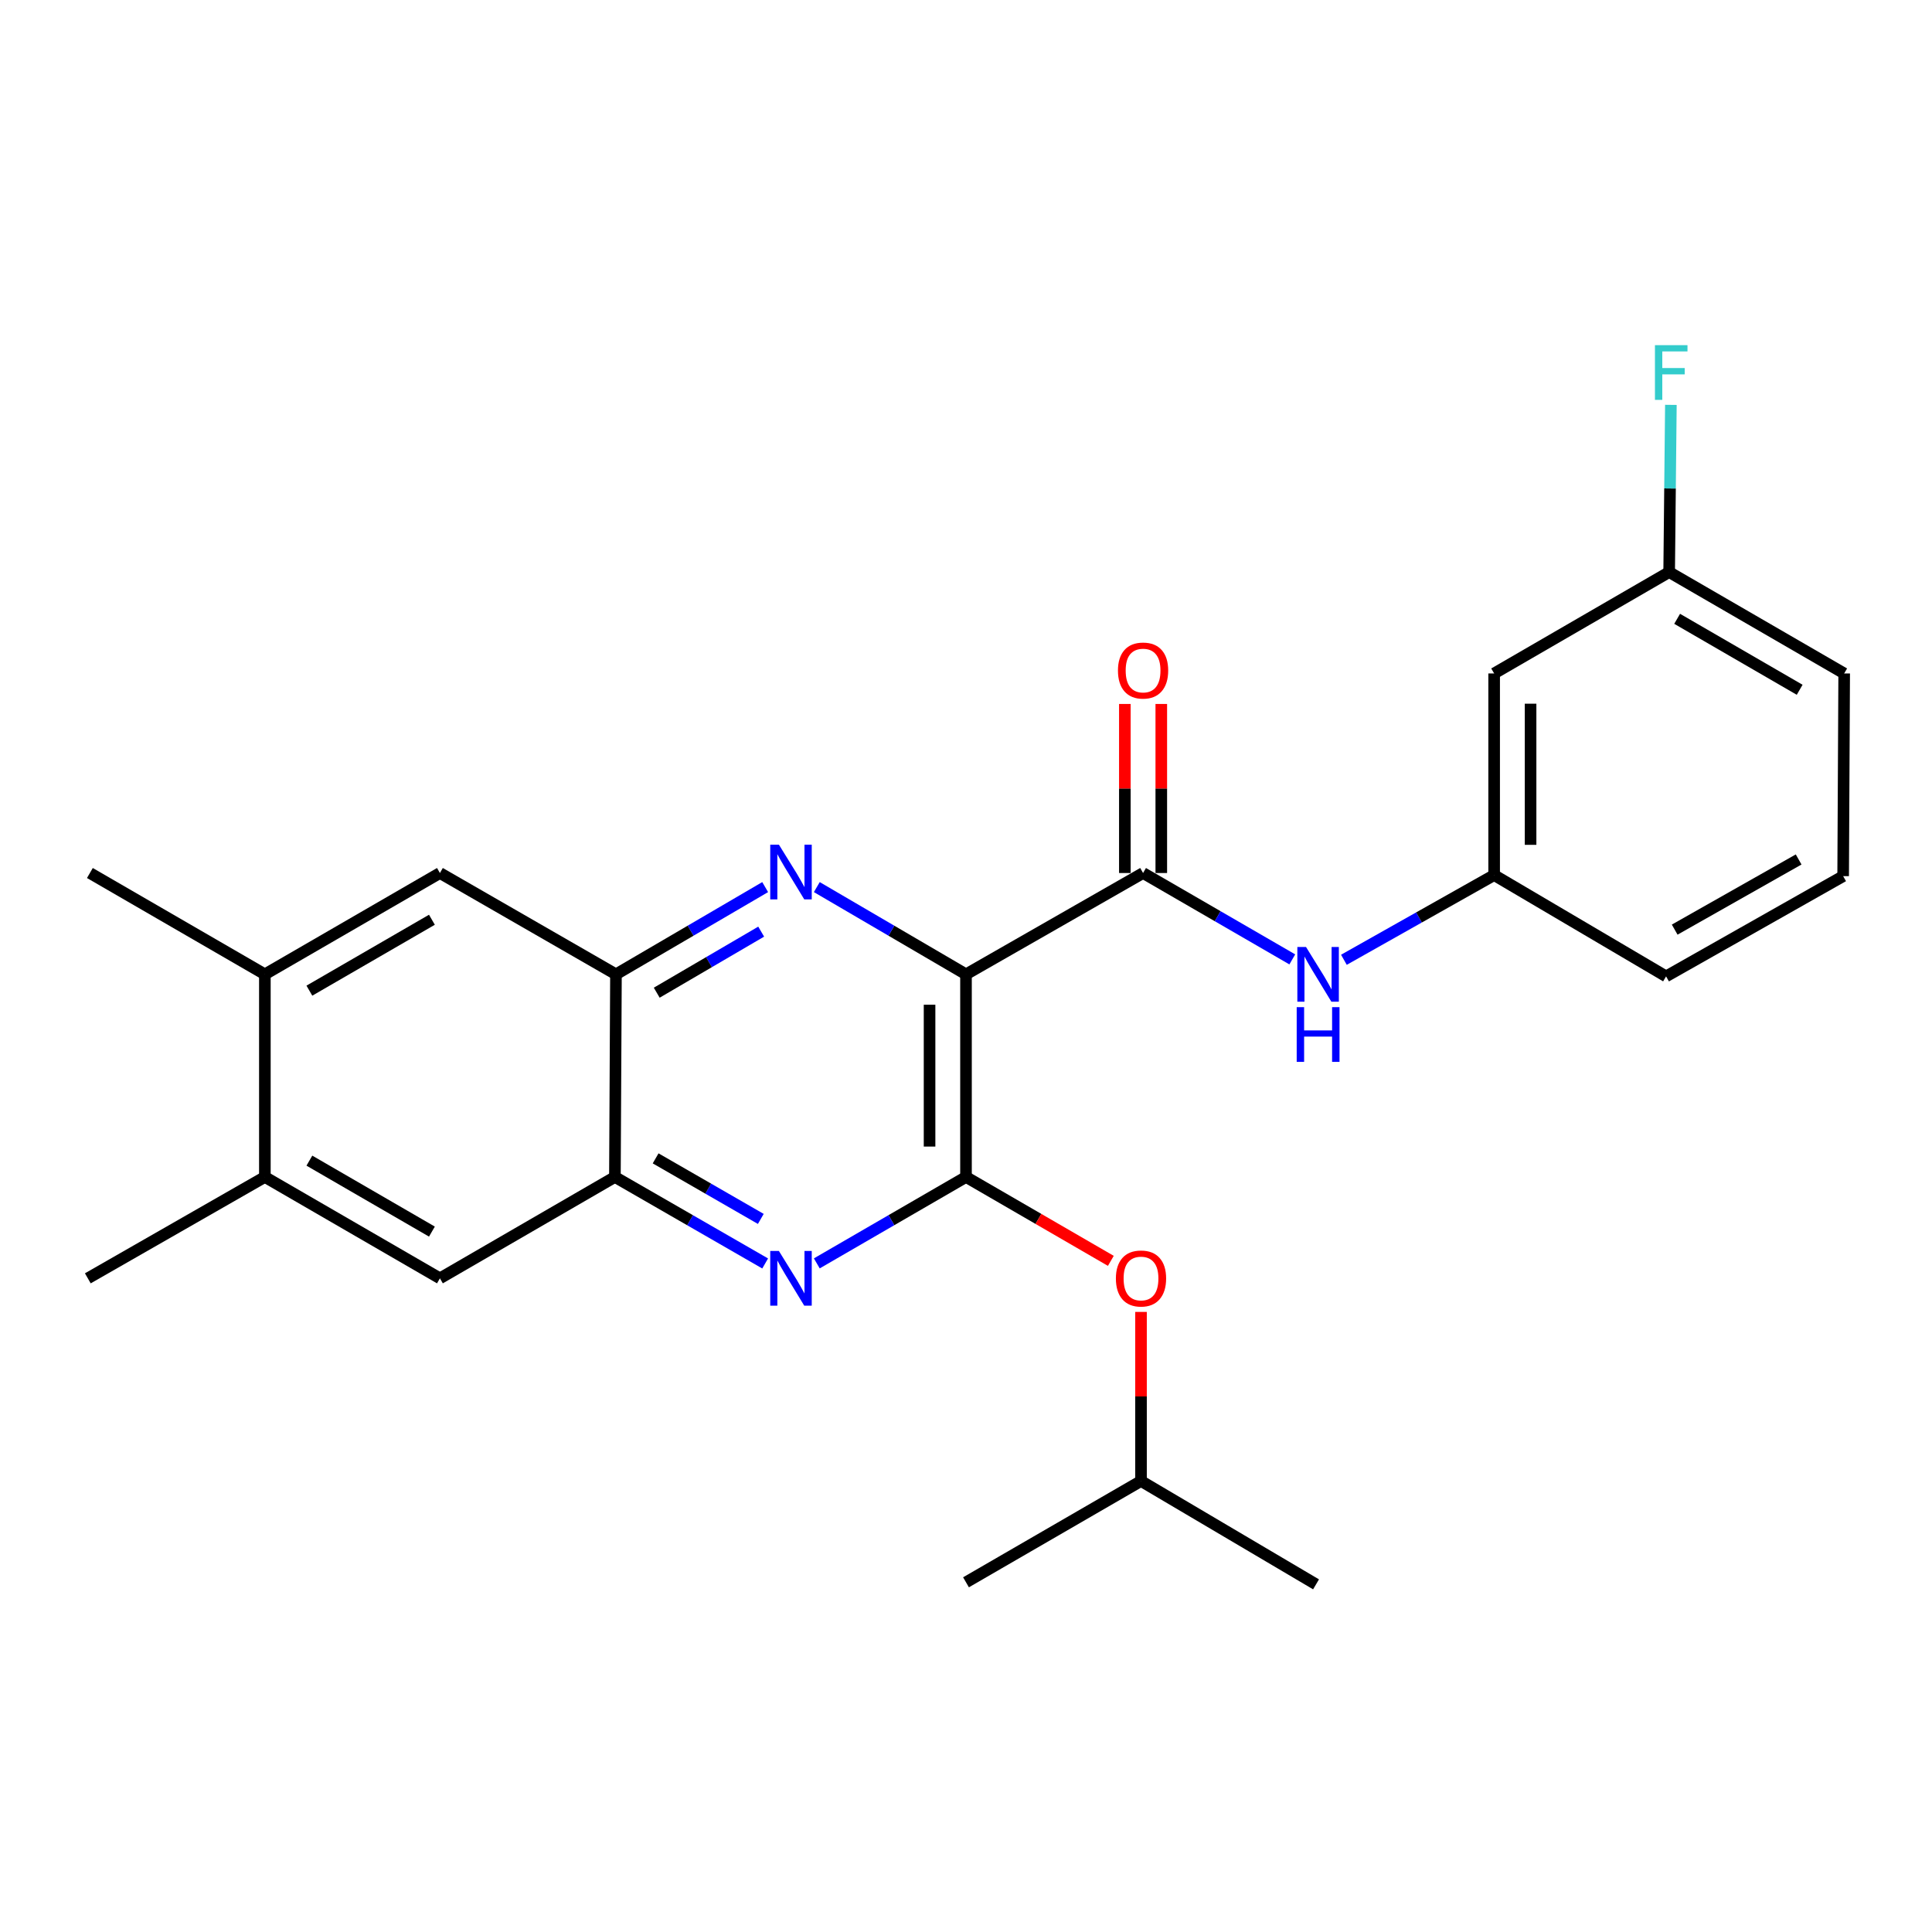 <?xml version='1.0' encoding='iso-8859-1'?>
<svg version='1.1' baseProfile='full'
              xmlns='http://www.w3.org/2000/svg'
                      xmlns:rdkit='http://www.rdkit.org/xml'
                      xmlns:xlink='http://www.w3.org/1999/xlink'
                  xml:space='preserve'
width='1000px' height='1000px' viewBox='0 0 1000 1000'>
<!-- END OF HEADER -->
<rect style='opacity:1.0;fill:#FFFFFF;stroke:none' width='1000' height='1000' x='0' y='0'> </rect>
<path class='bond-0' d='M 500,504.31 L 500,609.195' style='fill:none;fill-rule:evenodd;stroke:#000000;stroke-width:6px;stroke-linecap:butt;stroke-linejoin:miter;stroke-opacity:1' />
<path class='bond-0' d='M 481.141,520.042 L 481.141,593.462' style='fill:none;fill-rule:evenodd;stroke:#000000;stroke-width:6px;stroke-linecap:butt;stroke-linejoin:miter;stroke-opacity:1' />
<path class='bond-1' d='M 500,504.31 L 461.389,481.735' style='fill:none;fill-rule:evenodd;stroke:#000000;stroke-width:6px;stroke-linecap:butt;stroke-linejoin:miter;stroke-opacity:1' />
<path class='bond-1' d='M 461.389,481.735 L 422.779,459.161' style='fill:none;fill-rule:evenodd;stroke:#0000FF;stroke-width:6px;stroke-linecap:butt;stroke-linejoin:miter;stroke-opacity:1' />
<path class='bond-2' d='M 500,504.31 L 591.653,451.872' style='fill:none;fill-rule:evenodd;stroke:#000000;stroke-width:6px;stroke-linecap:butt;stroke-linejoin:miter;stroke-opacity:1' />
<path class='bond-3' d='M 500,609.195 L 461.386,631.561' style='fill:none;fill-rule:evenodd;stroke:#000000;stroke-width:6px;stroke-linecap:butt;stroke-linejoin:miter;stroke-opacity:1' />
<path class='bond-3' d='M 461.386,631.561 L 422.773,653.927' style='fill:none;fill-rule:evenodd;stroke:#0000FF;stroke-width:6px;stroke-linecap:butt;stroke-linejoin:miter;stroke-opacity:1' />
<path class='bond-7' d='M 500,609.195 L 537.484,630.906' style='fill:none;fill-rule:evenodd;stroke:#000000;stroke-width:6px;stroke-linecap:butt;stroke-linejoin:miter;stroke-opacity:1' />
<path class='bond-7' d='M 537.484,630.906 L 574.967,652.618' style='fill:none;fill-rule:evenodd;stroke:#FF0000;stroke-width:6px;stroke-linecap:butt;stroke-linejoin:miter;stroke-opacity:1' />
<path class='bond-4' d='M 396.052,459.16 L 357.437,481.735' style='fill:none;fill-rule:evenodd;stroke:#0000FF;stroke-width:6px;stroke-linecap:butt;stroke-linejoin:miter;stroke-opacity:1' />
<path class='bond-4' d='M 357.437,481.735 L 318.821,504.31' style='fill:none;fill-rule:evenodd;stroke:#000000;stroke-width:6px;stroke-linecap:butt;stroke-linejoin:miter;stroke-opacity:1' />
<path class='bond-4' d='M 393.985,482.214 L 366.954,498.016' style='fill:none;fill-rule:evenodd;stroke:#0000FF;stroke-width:6px;stroke-linecap:butt;stroke-linejoin:miter;stroke-opacity:1' />
<path class='bond-4' d='M 366.954,498.016 L 339.923,513.818' style='fill:none;fill-rule:evenodd;stroke:#000000;stroke-width:6px;stroke-linecap:butt;stroke-linejoin:miter;stroke-opacity:1' />
<path class='bond-6' d='M 591.653,451.872 L 630.272,474.225' style='fill:none;fill-rule:evenodd;stroke:#000000;stroke-width:6px;stroke-linecap:butt;stroke-linejoin:miter;stroke-opacity:1' />
<path class='bond-6' d='M 630.272,474.225 L 668.891,496.578' style='fill:none;fill-rule:evenodd;stroke:#0000FF;stroke-width:6px;stroke-linecap:butt;stroke-linejoin:miter;stroke-opacity:1' />
<path class='bond-12' d='M 601.082,451.872 L 601.082,408.12' style='fill:none;fill-rule:evenodd;stroke:#000000;stroke-width:6px;stroke-linecap:butt;stroke-linejoin:miter;stroke-opacity:1' />
<path class='bond-12' d='M 601.082,408.12 L 601.082,364.369' style='fill:none;fill-rule:evenodd;stroke:#FF0000;stroke-width:6px;stroke-linecap:butt;stroke-linejoin:miter;stroke-opacity:1' />
<path class='bond-12' d='M 582.224,451.872 L 582.224,408.12' style='fill:none;fill-rule:evenodd;stroke:#000000;stroke-width:6px;stroke-linecap:butt;stroke-linejoin:miter;stroke-opacity:1' />
<path class='bond-12' d='M 582.224,408.12 L 582.224,364.369' style='fill:none;fill-rule:evenodd;stroke:#FF0000;stroke-width:6px;stroke-linecap:butt;stroke-linejoin:miter;stroke-opacity:1' />
<path class='bond-25' d='M 396.047,653.967 L 357.161,631.581' style='fill:none;fill-rule:evenodd;stroke:#0000FF;stroke-width:6px;stroke-linecap:butt;stroke-linejoin:miter;stroke-opacity:1' />
<path class='bond-25' d='M 357.161,631.581 L 318.276,609.195' style='fill:none;fill-rule:evenodd;stroke:#000000;stroke-width:6px;stroke-linecap:butt;stroke-linejoin:miter;stroke-opacity:1' />
<path class='bond-25' d='M 393.79,630.908 L 366.57,615.237' style='fill:none;fill-rule:evenodd;stroke:#0000FF;stroke-width:6px;stroke-linecap:butt;stroke-linejoin:miter;stroke-opacity:1' />
<path class='bond-25' d='M 366.57,615.237 L 339.351,599.567' style='fill:none;fill-rule:evenodd;stroke:#000000;stroke-width:6px;stroke-linecap:butt;stroke-linejoin:miter;stroke-opacity:1' />
<path class='bond-5' d='M 318.821,504.31 L 318.276,609.195' style='fill:none;fill-rule:evenodd;stroke:#000000;stroke-width:6px;stroke-linecap:butt;stroke-linejoin:miter;stroke-opacity:1' />
<path class='bond-8' d='M 318.821,504.31 L 227.702,451.872' style='fill:none;fill-rule:evenodd;stroke:#000000;stroke-width:6px;stroke-linecap:butt;stroke-linejoin:miter;stroke-opacity:1' />
<path class='bond-9' d='M 318.276,609.195 L 227.702,661.664' style='fill:none;fill-rule:evenodd;stroke:#000000;stroke-width:6px;stroke-linecap:butt;stroke-linejoin:miter;stroke-opacity:1' />
<path class='bond-13' d='M 695.603,496.781 L 734.485,474.861' style='fill:none;fill-rule:evenodd;stroke:#0000FF;stroke-width:6px;stroke-linecap:butt;stroke-linejoin:miter;stroke-opacity:1' />
<path class='bond-13' d='M 734.485,474.861 L 773.366,452.941' style='fill:none;fill-rule:evenodd;stroke:#000000;stroke-width:6px;stroke-linecap:butt;stroke-linejoin:miter;stroke-opacity:1' />
<path class='bond-17' d='M 590.584,679.046 L 590.584,722.803' style='fill:none;fill-rule:evenodd;stroke:#FF0000;stroke-width:6px;stroke-linecap:butt;stroke-linejoin:miter;stroke-opacity:1' />
<path class='bond-17' d='M 590.584,722.803 L 590.584,766.56' style='fill:none;fill-rule:evenodd;stroke:#000000;stroke-width:6px;stroke-linecap:butt;stroke-linejoin:miter;stroke-opacity:1' />
<path class='bond-11' d='M 227.702,451.872 L 137.097,504.31' style='fill:none;fill-rule:evenodd;stroke:#000000;stroke-width:6px;stroke-linecap:butt;stroke-linejoin:miter;stroke-opacity:1' />
<path class='bond-11' d='M 223.558,476.06 L 160.134,512.766' style='fill:none;fill-rule:evenodd;stroke:#000000;stroke-width:6px;stroke-linecap:butt;stroke-linejoin:miter;stroke-opacity:1' />
<path class='bond-26' d='M 227.702,661.664 L 137.097,609.195' style='fill:none;fill-rule:evenodd;stroke:#000000;stroke-width:6px;stroke-linecap:butt;stroke-linejoin:miter;stroke-opacity:1' />
<path class='bond-26' d='M 223.562,637.474 L 160.138,600.746' style='fill:none;fill-rule:evenodd;stroke:#000000;stroke-width:6px;stroke-linecap:butt;stroke-linejoin:miter;stroke-opacity:1' />
<path class='bond-10' d='M 137.097,609.195 L 137.097,504.31' style='fill:none;fill-rule:evenodd;stroke:#000000;stroke-width:6px;stroke-linecap:butt;stroke-linejoin:miter;stroke-opacity:1' />
<path class='bond-20' d='M 137.097,609.195 L 45.455,661.664' style='fill:none;fill-rule:evenodd;stroke:#000000;stroke-width:6px;stroke-linecap:butt;stroke-linejoin:miter;stroke-opacity:1' />
<path class='bond-19' d='M 137.097,504.31 L 46.523,451.872' style='fill:none;fill-rule:evenodd;stroke:#000000;stroke-width:6px;stroke-linecap:butt;stroke-linejoin:miter;stroke-opacity:1' />
<path class='bond-14' d='M 773.366,452.941 L 773.366,348.579' style='fill:none;fill-rule:evenodd;stroke:#000000;stroke-width:6px;stroke-linecap:butt;stroke-linejoin:miter;stroke-opacity:1' />
<path class='bond-14' d='M 792.225,437.286 L 792.225,364.233' style='fill:none;fill-rule:evenodd;stroke:#000000;stroke-width:6px;stroke-linecap:butt;stroke-linejoin:miter;stroke-opacity:1' />
<path class='bond-21' d='M 773.366,452.941 L 862.358,505.368' style='fill:none;fill-rule:evenodd;stroke:#000000;stroke-width:6px;stroke-linecap:butt;stroke-linejoin:miter;stroke-opacity:1' />
<path class='bond-15' d='M 773.366,348.579 L 863.951,296.11' style='fill:none;fill-rule:evenodd;stroke:#000000;stroke-width:6px;stroke-linecap:butt;stroke-linejoin:miter;stroke-opacity:1' />
<path class='bond-16' d='M 863.951,296.11 L 864.398,252.835' style='fill:none;fill-rule:evenodd;stroke:#000000;stroke-width:6px;stroke-linecap:butt;stroke-linejoin:miter;stroke-opacity:1' />
<path class='bond-16' d='M 864.398,252.835 L 864.846,209.56' style='fill:none;fill-rule:evenodd;stroke:#33CCCC;stroke-width:6px;stroke-linecap:butt;stroke-linejoin:miter;stroke-opacity:1' />
<path class='bond-27' d='M 863.951,296.11 L 954.545,348.579' style='fill:none;fill-rule:evenodd;stroke:#000000;stroke-width:6px;stroke-linecap:butt;stroke-linejoin:miter;stroke-opacity:1' />
<path class='bond-27' d='M 868.088,320.3 L 931.505,357.028' style='fill:none;fill-rule:evenodd;stroke:#000000;stroke-width:6px;stroke-linecap:butt;stroke-linejoin:miter;stroke-opacity:1' />
<path class='bond-23' d='M 590.584,766.56 L 500,818.997' style='fill:none;fill-rule:evenodd;stroke:#000000;stroke-width:6px;stroke-linecap:butt;stroke-linejoin:miter;stroke-opacity:1' />
<path class='bond-24' d='M 590.584,766.56 L 681.179,820.055' style='fill:none;fill-rule:evenodd;stroke:#000000;stroke-width:6px;stroke-linecap:butt;stroke-linejoin:miter;stroke-opacity:1' />
<path class='bond-18' d='M 954.011,453.486 L 862.358,505.368' style='fill:none;fill-rule:evenodd;stroke:#000000;stroke-width:6px;stroke-linecap:butt;stroke-linejoin:miter;stroke-opacity:1' />
<path class='bond-18' d='M 930.973,444.856 L 866.816,481.174' style='fill:none;fill-rule:evenodd;stroke:#000000;stroke-width:6px;stroke-linecap:butt;stroke-linejoin:miter;stroke-opacity:1' />
<path class='bond-22' d='M 954.011,453.486 L 954.545,348.579' style='fill:none;fill-rule:evenodd;stroke:#000000;stroke-width:6px;stroke-linecap:butt;stroke-linejoin:miter;stroke-opacity:1' />
<path  class='atom-2' d='M 403.156 437.188
L 412.436 452.188
Q 413.356 453.668, 414.836 456.348
Q 416.316 459.028, 416.396 459.188
L 416.396 437.188
L 420.156 437.188
L 420.156 465.508
L 416.276 465.508
L 406.316 449.108
Q 405.156 447.188, 403.916 444.988
Q 402.716 442.788, 402.356 442.108
L 402.356 465.508
L 398.676 465.508
L 398.676 437.188
L 403.156 437.188
' fill='#0000FF'/>
<path  class='atom-4' d='M 403.156 647.504
L 412.436 662.504
Q 413.356 663.984, 414.836 666.664
Q 416.316 669.344, 416.396 669.504
L 416.396 647.504
L 420.156 647.504
L 420.156 675.824
L 416.276 675.824
L 406.316 659.424
Q 405.156 657.504, 403.916 655.304
Q 402.716 653.104, 402.356 652.424
L 402.356 675.824
L 398.676 675.824
L 398.676 647.504
L 403.156 647.504
' fill='#0000FF'/>
<path  class='atom-7' d='M 675.988 490.15
L 685.268 505.15
Q 686.188 506.63, 687.668 509.31
Q 689.148 511.99, 689.228 512.15
L 689.228 490.15
L 692.988 490.15
L 692.988 518.47
L 689.108 518.47
L 679.148 502.07
Q 677.988 500.15, 676.748 497.95
Q 675.548 495.75, 675.188 495.07
L 675.188 518.47
L 671.508 518.47
L 671.508 490.15
L 675.988 490.15
' fill='#0000FF'/>
<path  class='atom-7' d='M 671.168 521.302
L 675.008 521.302
L 675.008 533.342
L 689.488 533.342
L 689.488 521.302
L 693.328 521.302
L 693.328 549.622
L 689.488 549.622
L 689.488 536.542
L 675.008 536.542
L 675.008 549.622
L 671.168 549.622
L 671.168 521.302
' fill='#0000FF'/>
<path  class='atom-8' d='M 577.584 661.744
Q 577.584 654.944, 580.944 651.144
Q 584.304 647.344, 590.584 647.344
Q 596.864 647.344, 600.224 651.144
Q 603.584 654.944, 603.584 661.744
Q 603.584 668.624, 600.184 672.544
Q 596.784 676.424, 590.584 676.424
Q 584.344 676.424, 580.944 672.544
Q 577.584 668.664, 577.584 661.744
M 590.584 673.224
Q 594.904 673.224, 597.224 670.344
Q 599.584 667.424, 599.584 661.744
Q 599.584 656.184, 597.224 653.384
Q 594.904 650.544, 590.584 650.544
Q 586.264 650.544, 583.904 653.344
Q 581.584 656.144, 581.584 661.744
Q 581.584 667.464, 583.904 670.344
Q 586.264 673.224, 590.584 673.224
' fill='#FF0000'/>
<path  class='atom-13' d='M 578.653 347.067
Q 578.653 340.267, 582.013 336.467
Q 585.373 332.667, 591.653 332.667
Q 597.933 332.667, 601.293 336.467
Q 604.653 340.267, 604.653 347.067
Q 604.653 353.947, 601.253 357.867
Q 597.853 361.747, 591.653 361.747
Q 585.413 361.747, 582.013 357.867
Q 578.653 353.987, 578.653 347.067
M 591.653 358.547
Q 595.973 358.547, 598.293 355.667
Q 600.653 352.747, 600.653 347.067
Q 600.653 341.507, 598.293 338.707
Q 595.973 335.867, 591.653 335.867
Q 587.333 335.867, 584.973 338.667
Q 582.653 341.467, 582.653 347.067
Q 582.653 352.787, 584.973 355.667
Q 587.333 358.547, 591.653 358.547
' fill='#FF0000'/>
<path  class='atom-17' d='M 856.599 178.657
L 873.439 178.657
L 873.439 181.897
L 860.399 181.897
L 860.399 190.497
L 871.999 190.497
L 871.999 193.777
L 860.399 193.777
L 860.399 206.977
L 856.599 206.977
L 856.599 178.657
' fill='#33CCCC'/>
</svg>
